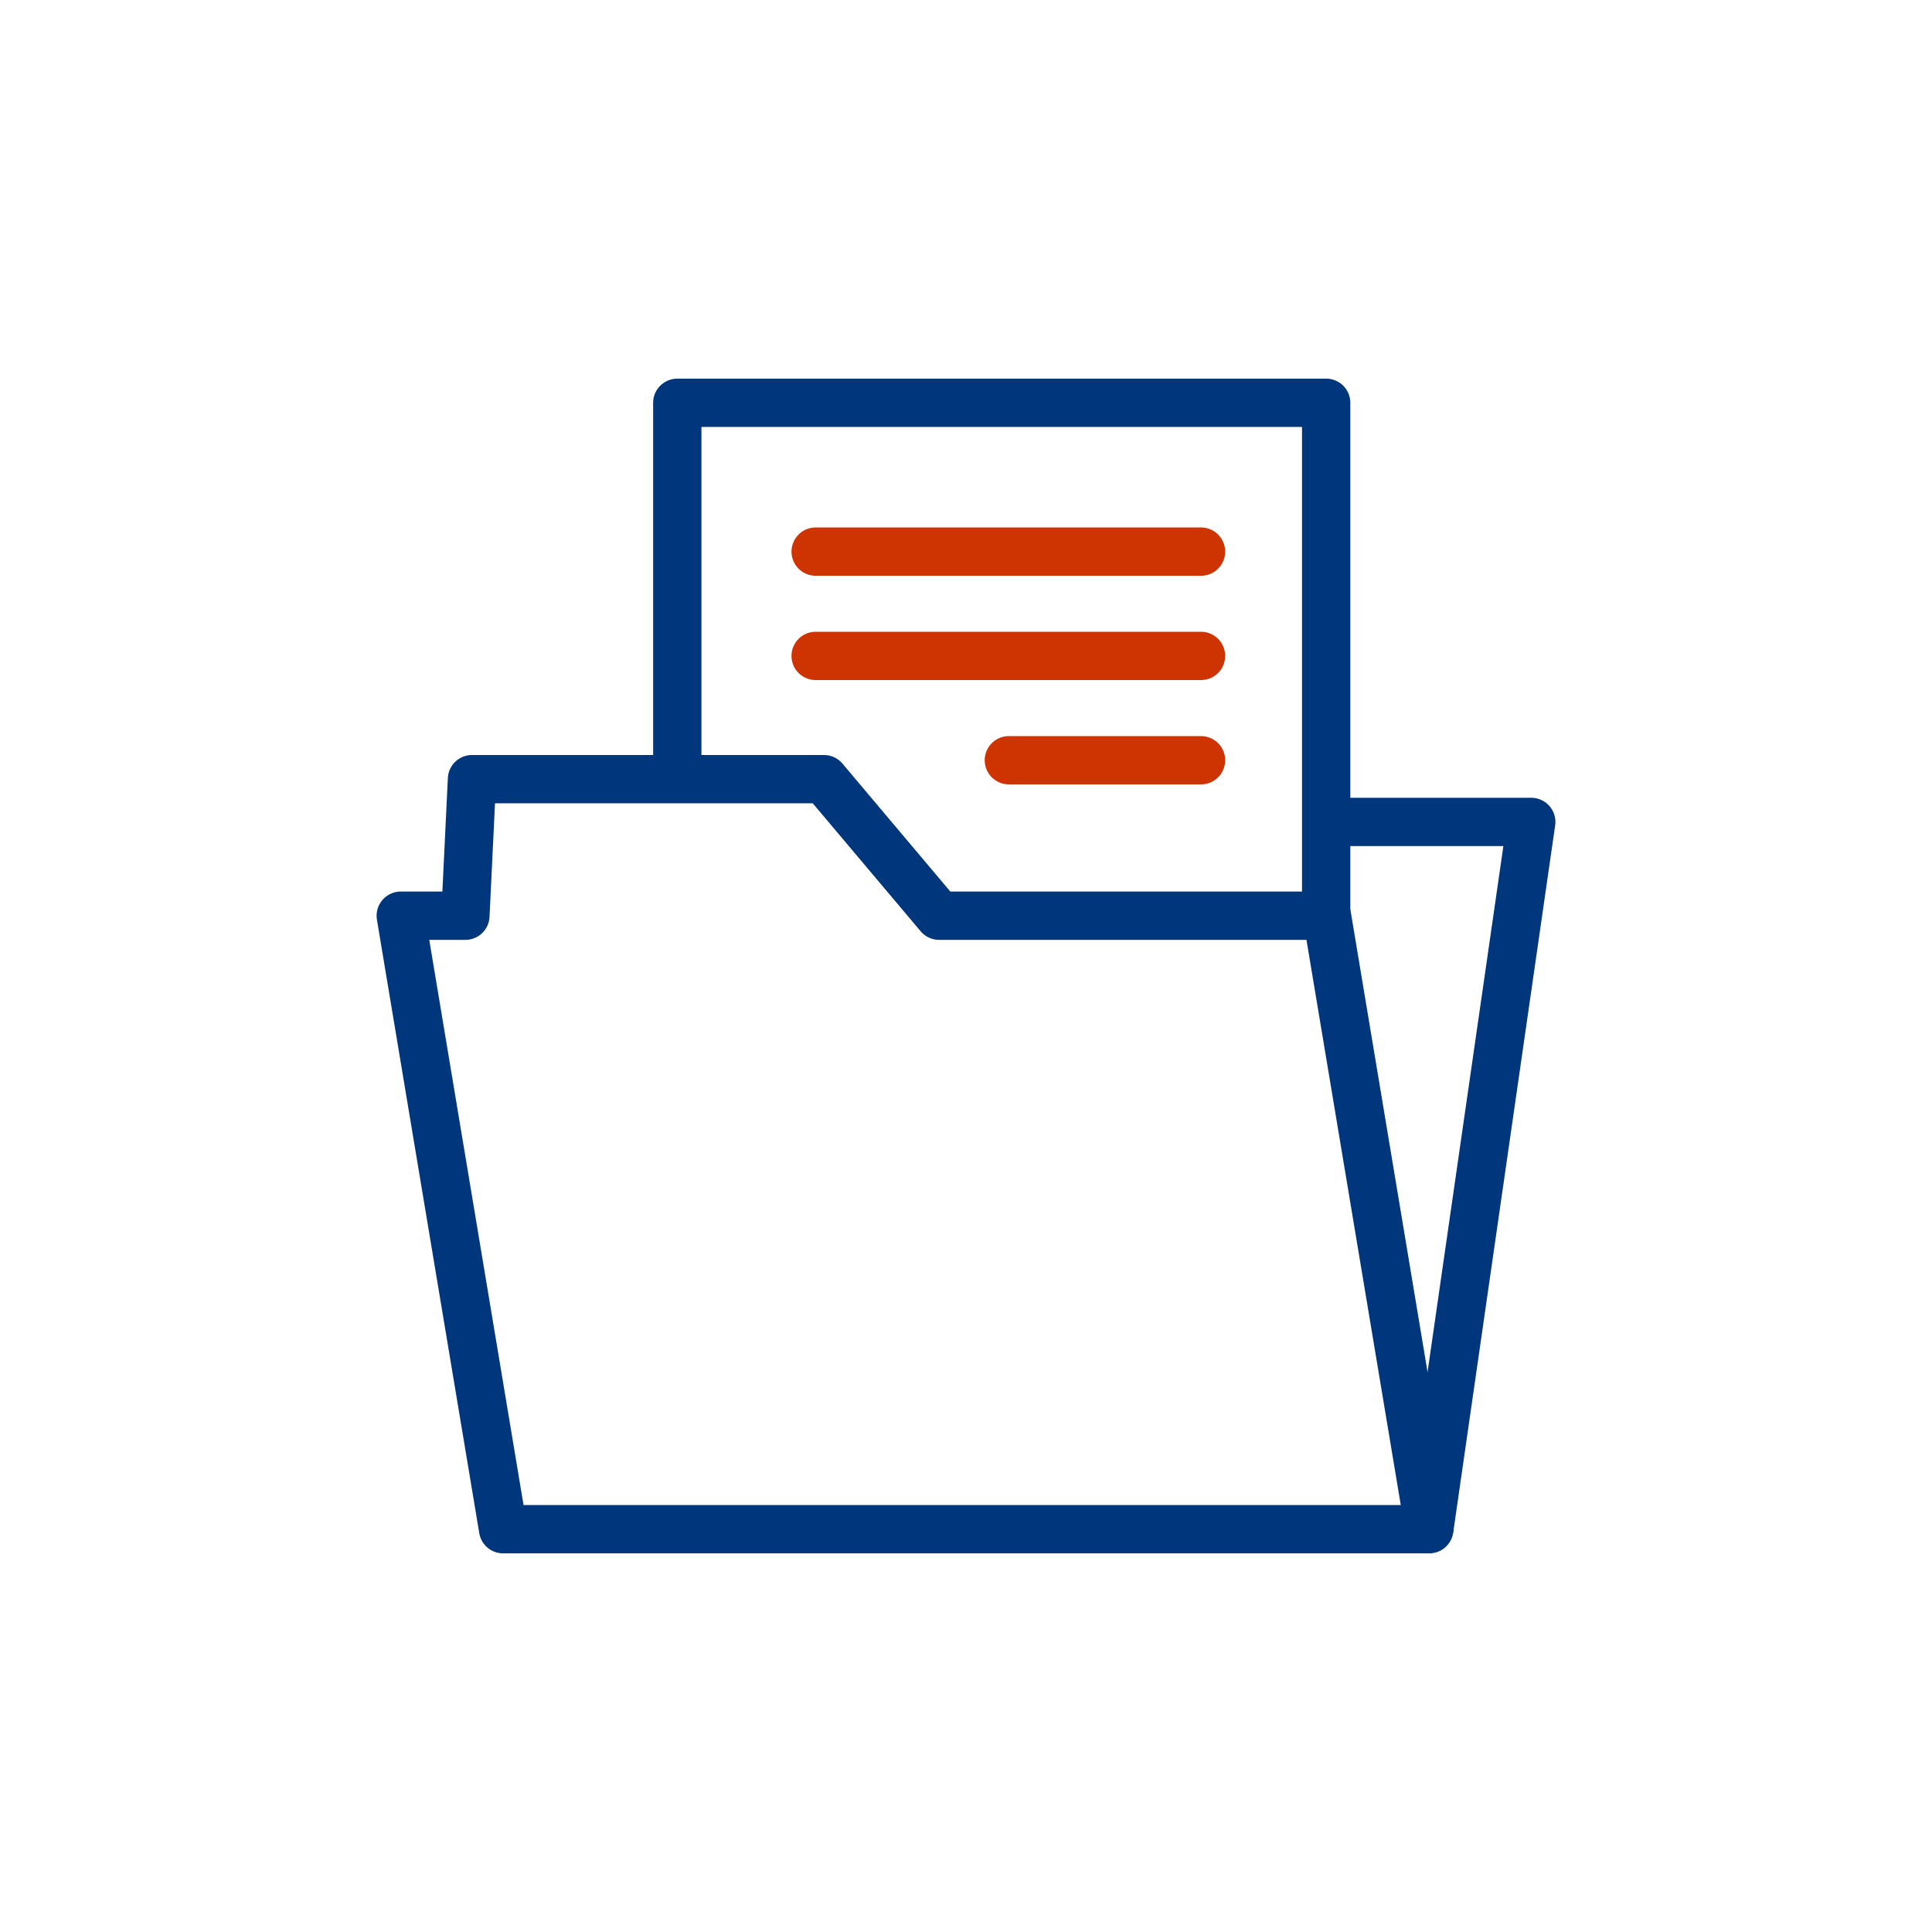 <svg id="Data_icons" data-name="Data icons" xmlns="http://www.w3.org/2000/svg" width="80" height="80" viewBox="0 0 80 80">
  <defs>
    <style>
      .cls-1, .cls-2, .cls-3 {
        fill: none;
        stroke-linejoin: round;
        stroke-width: 2px;
      }

      .cls-1, .cls-2 {
        stroke: #00367b;
      }

      .cls-2, .cls-3 {
        stroke-linecap: round;
      }

      .cls-3 {
        stroke: #ce3302;
      }
    </style>
  </defs>
  <g>
    <polygon class="cls-1" points="59.184 63.321 20.832 63.321 16.594 37.918 19.271 37.918 19.544 32.263 34.119 32.263 38.887 37.918 54.945 37.918 59.184 63.321"/>
    <g id="Group_833" data-name="Group 833">
      <path id="Path_1967-2" data-name="Path 1967-2" class="cls-2" d="M28.045,32.172V16.679H54.914V38.19"/>
    </g>
    <g id="Group_835" data-name="Group 835">
      <line id="Line_237" data-name="Line 237" class="cls-3" x1="33.774" y1="22.841" x2="49.731" y2="22.841"/>
    </g>
    <g>
      <g id="Group_1073" data-name="Group 1073">
        <line id="Line_237-2" data-name="Line 237-2" class="cls-3" x1="33.774" y1="27.16" x2="49.731" y2="27.16"/>
      </g>
      <g id="Group_1074" data-name="Group 1074">
        <line id="Line_237-3" data-name="Line 237-3" class="cls-3" x1="41.774" y1="31.48" x2="49.731" y2="31.48"/>
      </g>
    </g>
    <polyline class="cls-1" points="54.549 34.034 63.406 34.034 59.184 63.321"/>
  </g>
</svg>
